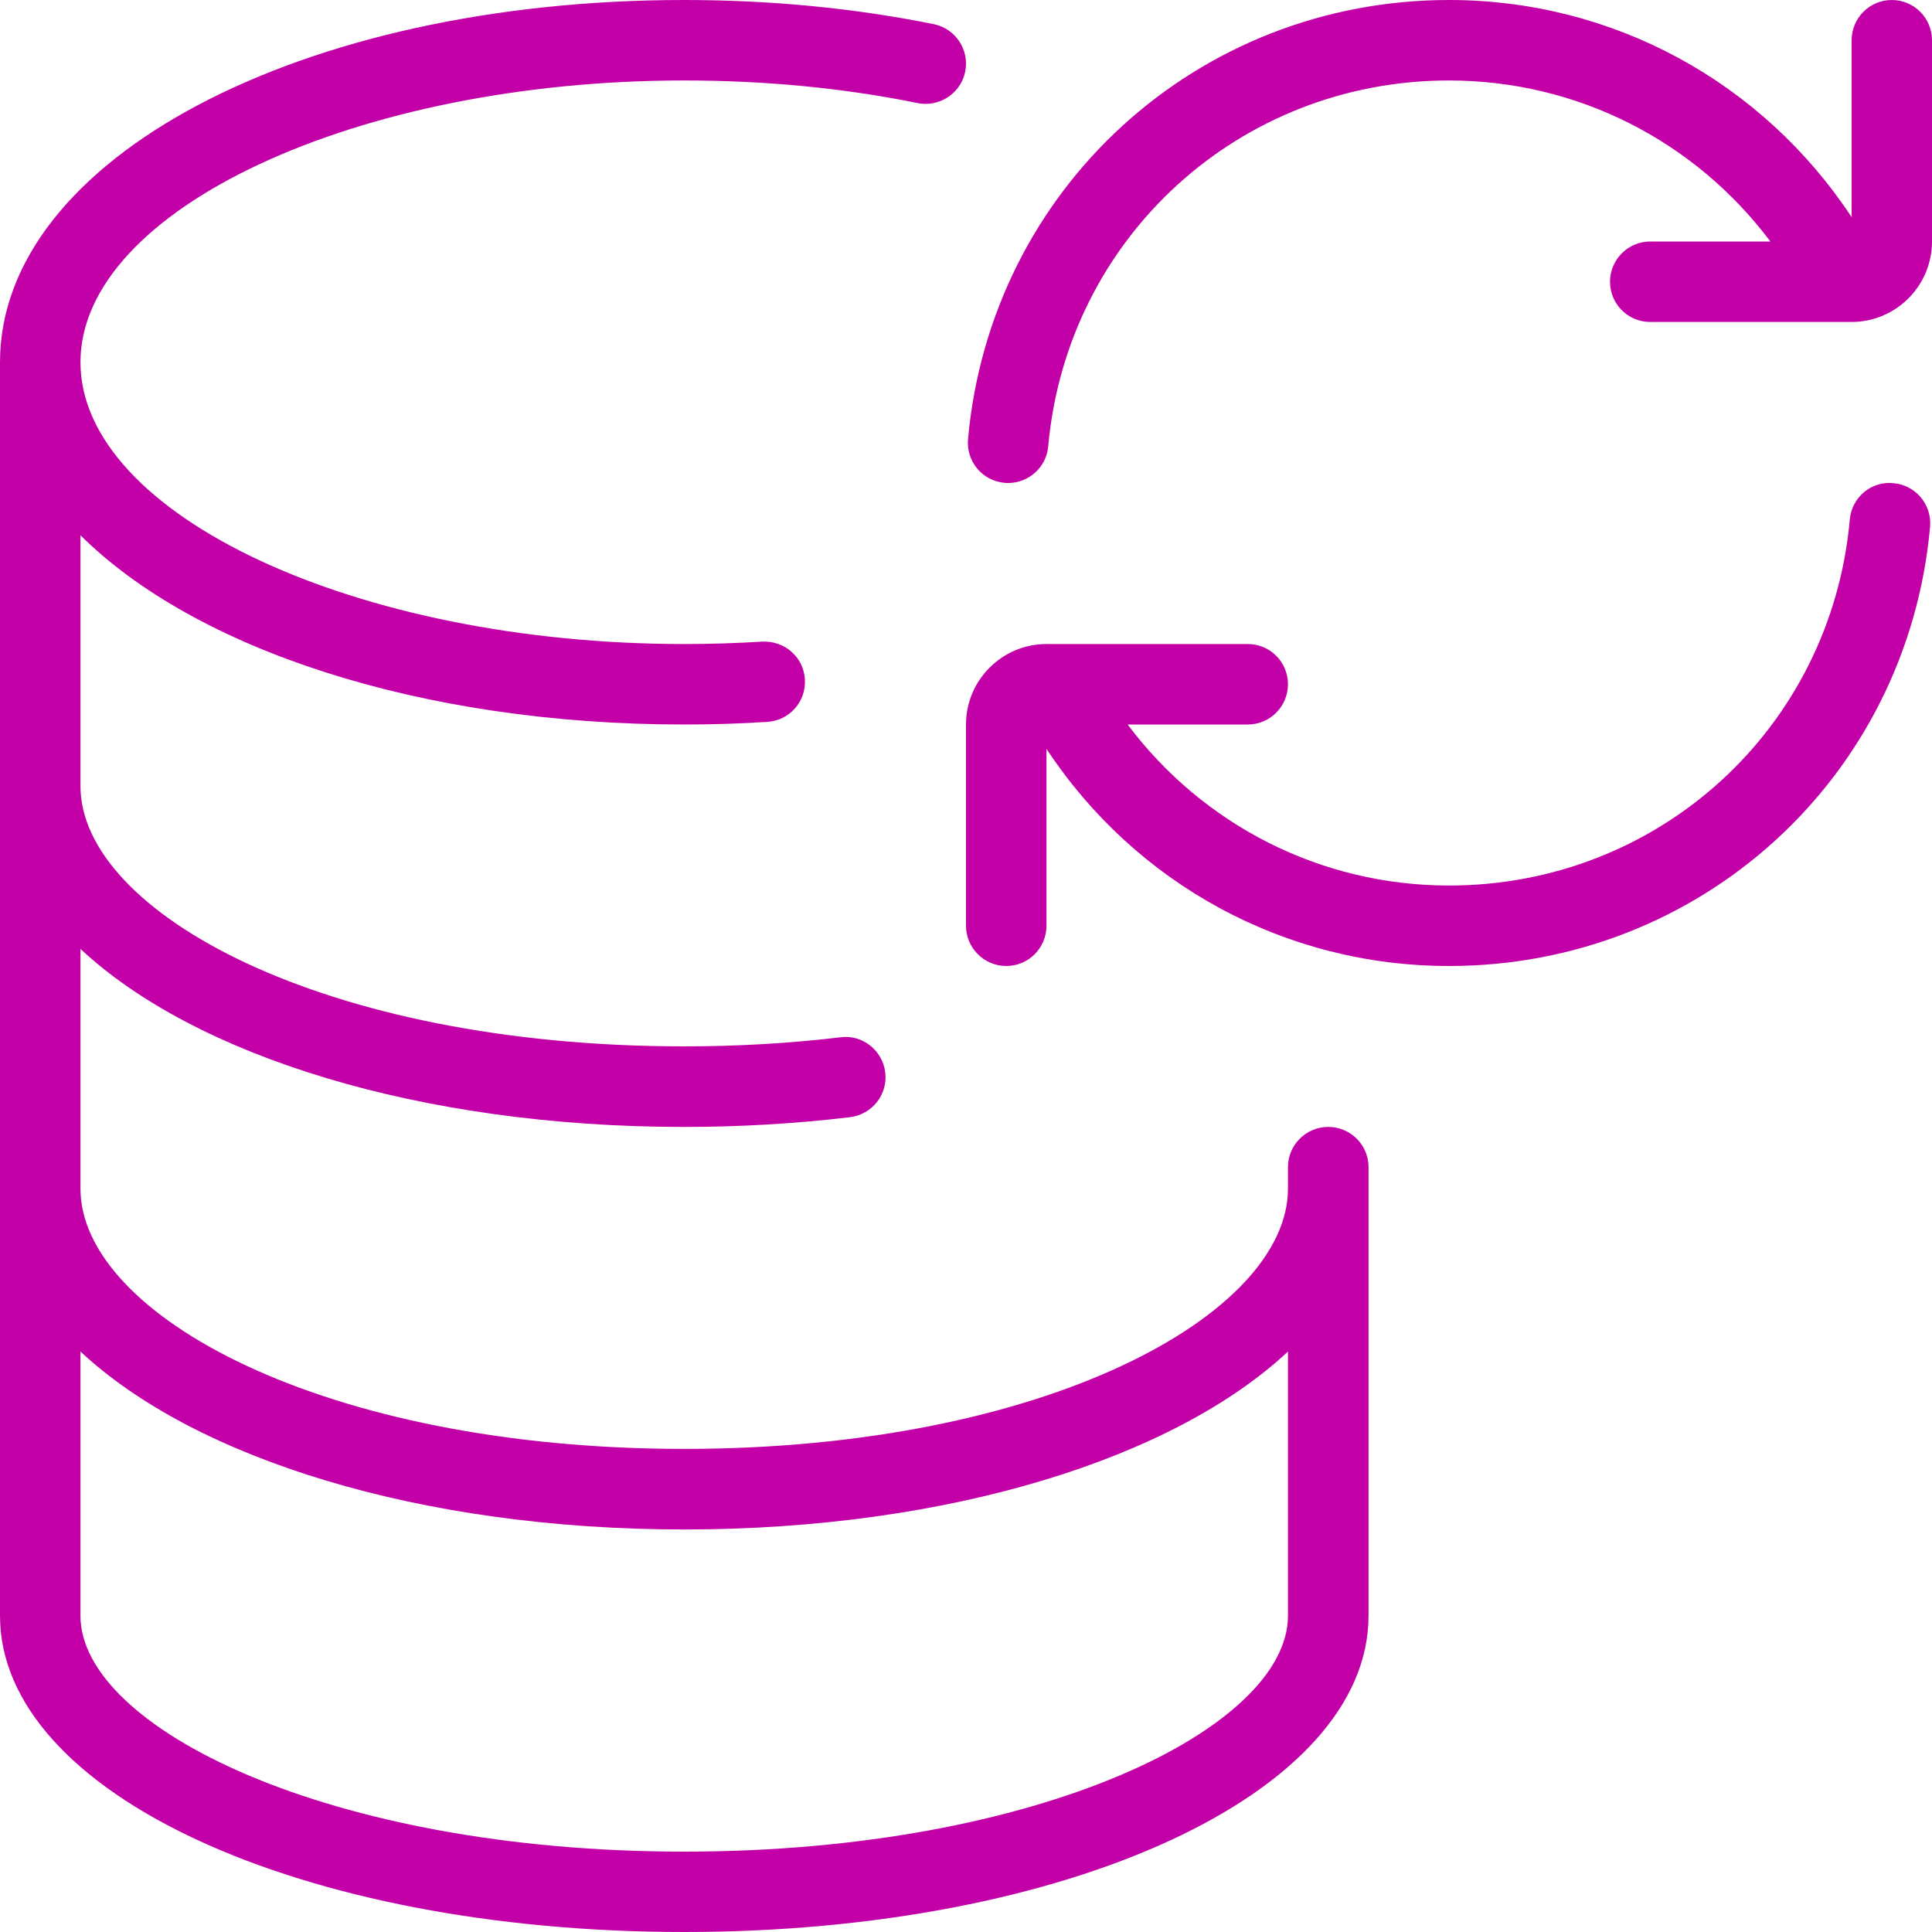 <svg xmlns="http://www.w3.org/2000/svg" width="20" height="20" viewBox="0 0 20 20" fill="none"><path d="M20 0.417V2.5C20 2.959 19.627 3.333 19.167 3.333H17.083C16.853 3.333 16.667 3.147 16.667 2.917C16.667 2.687 16.853 2.5 17.083 2.5H18.327C17.547 1.461 16.33 0.833 15 0.833C12.829 0.833 11.045 2.462 10.851 4.621C10.832 4.838 10.649 5 10.436 5C10.423 5 10.411 5 10.398 4.998C10.169 4.978 10 4.775 10.021 4.546C10.254 1.954 12.395 0 15.001 0C16.701 0 18.247 0.852 19.168 2.248V0.417C19.168 0.187 19.354 0 19.584 0C19.814 0 20 0.187 20 0.417ZM14.167 12.083V16.726C14.167 18.562 11.056 20 7.083 20C3.111 20 0 18.562 0 16.726V3.75C0 1.647 3.111 0 7.083 0C7.977 0 8.845 0.084 9.666 0.25C9.892 0.296 10.037 0.516 9.992 0.741C9.952 0.938 9.777 1.075 9.583 1.075C9.556 1.075 9.528 1.073 9.5 1.067C8.733 0.911 7.92 0.833 7.082 0.833C3.696 0.833 0.833 2.169 0.833 3.75C0.833 5.331 3.696 6.667 7.083 6.667C7.357 6.667 7.627 6.658 7.892 6.642C8.124 6.632 8.319 6.803 8.332 7.032C8.347 7.262 8.172 7.46 7.942 7.473C7.661 7.491 7.374 7.5 7.083 7.5C4.344 7.5 2.016 6.717 0.833 5.541V8.138C0.833 9.44 3.345 10.832 7.083 10.832C7.629 10.832 8.173 10.801 8.701 10.738C8.928 10.707 9.137 10.874 9.164 11.102C9.192 11.33 9.028 11.537 8.799 11.565C8.239 11.632 7.662 11.666 7.083 11.666C4.344 11.666 2.016 10.929 0.833 9.823V12.305C0.833 13.607 3.345 14.999 7.083 14.999C10.822 14.999 13.333 13.606 13.333 12.305V12.082C13.333 11.852 13.52 11.666 13.75 11.666C13.98 11.666 14.167 11.852 14.167 12.082V12.083ZM13.333 13.991C12.151 15.097 9.822 15.833 7.083 15.833C4.344 15.833 2.016 15.097 0.833 13.991V16.727C0.833 17.881 3.4 19.168 7.083 19.168C10.767 19.168 13.333 17.881 13.333 16.727V13.991ZM19.602 5.002C19.371 4.977 19.169 5.149 19.149 5.379C18.955 7.538 17.171 9.167 15 9.167C13.67 9.167 12.453 8.539 11.673 7.5H12.917C13.147 7.5 13.333 7.313 13.333 7.083C13.333 6.853 13.147 6.667 12.917 6.667H10.833C10.374 6.667 10 7.041 10 7.5V9.583C10 9.813 10.187 10 10.417 10C10.647 10 10.833 9.813 10.833 9.583V7.752C11.754 9.148 13.3 10 15 10C17.605 10 19.746 8.046 19.98 5.454C20 5.225 19.832 5.022 19.602 5.002H19.602Z" fill="#C300A8"></path></svg>